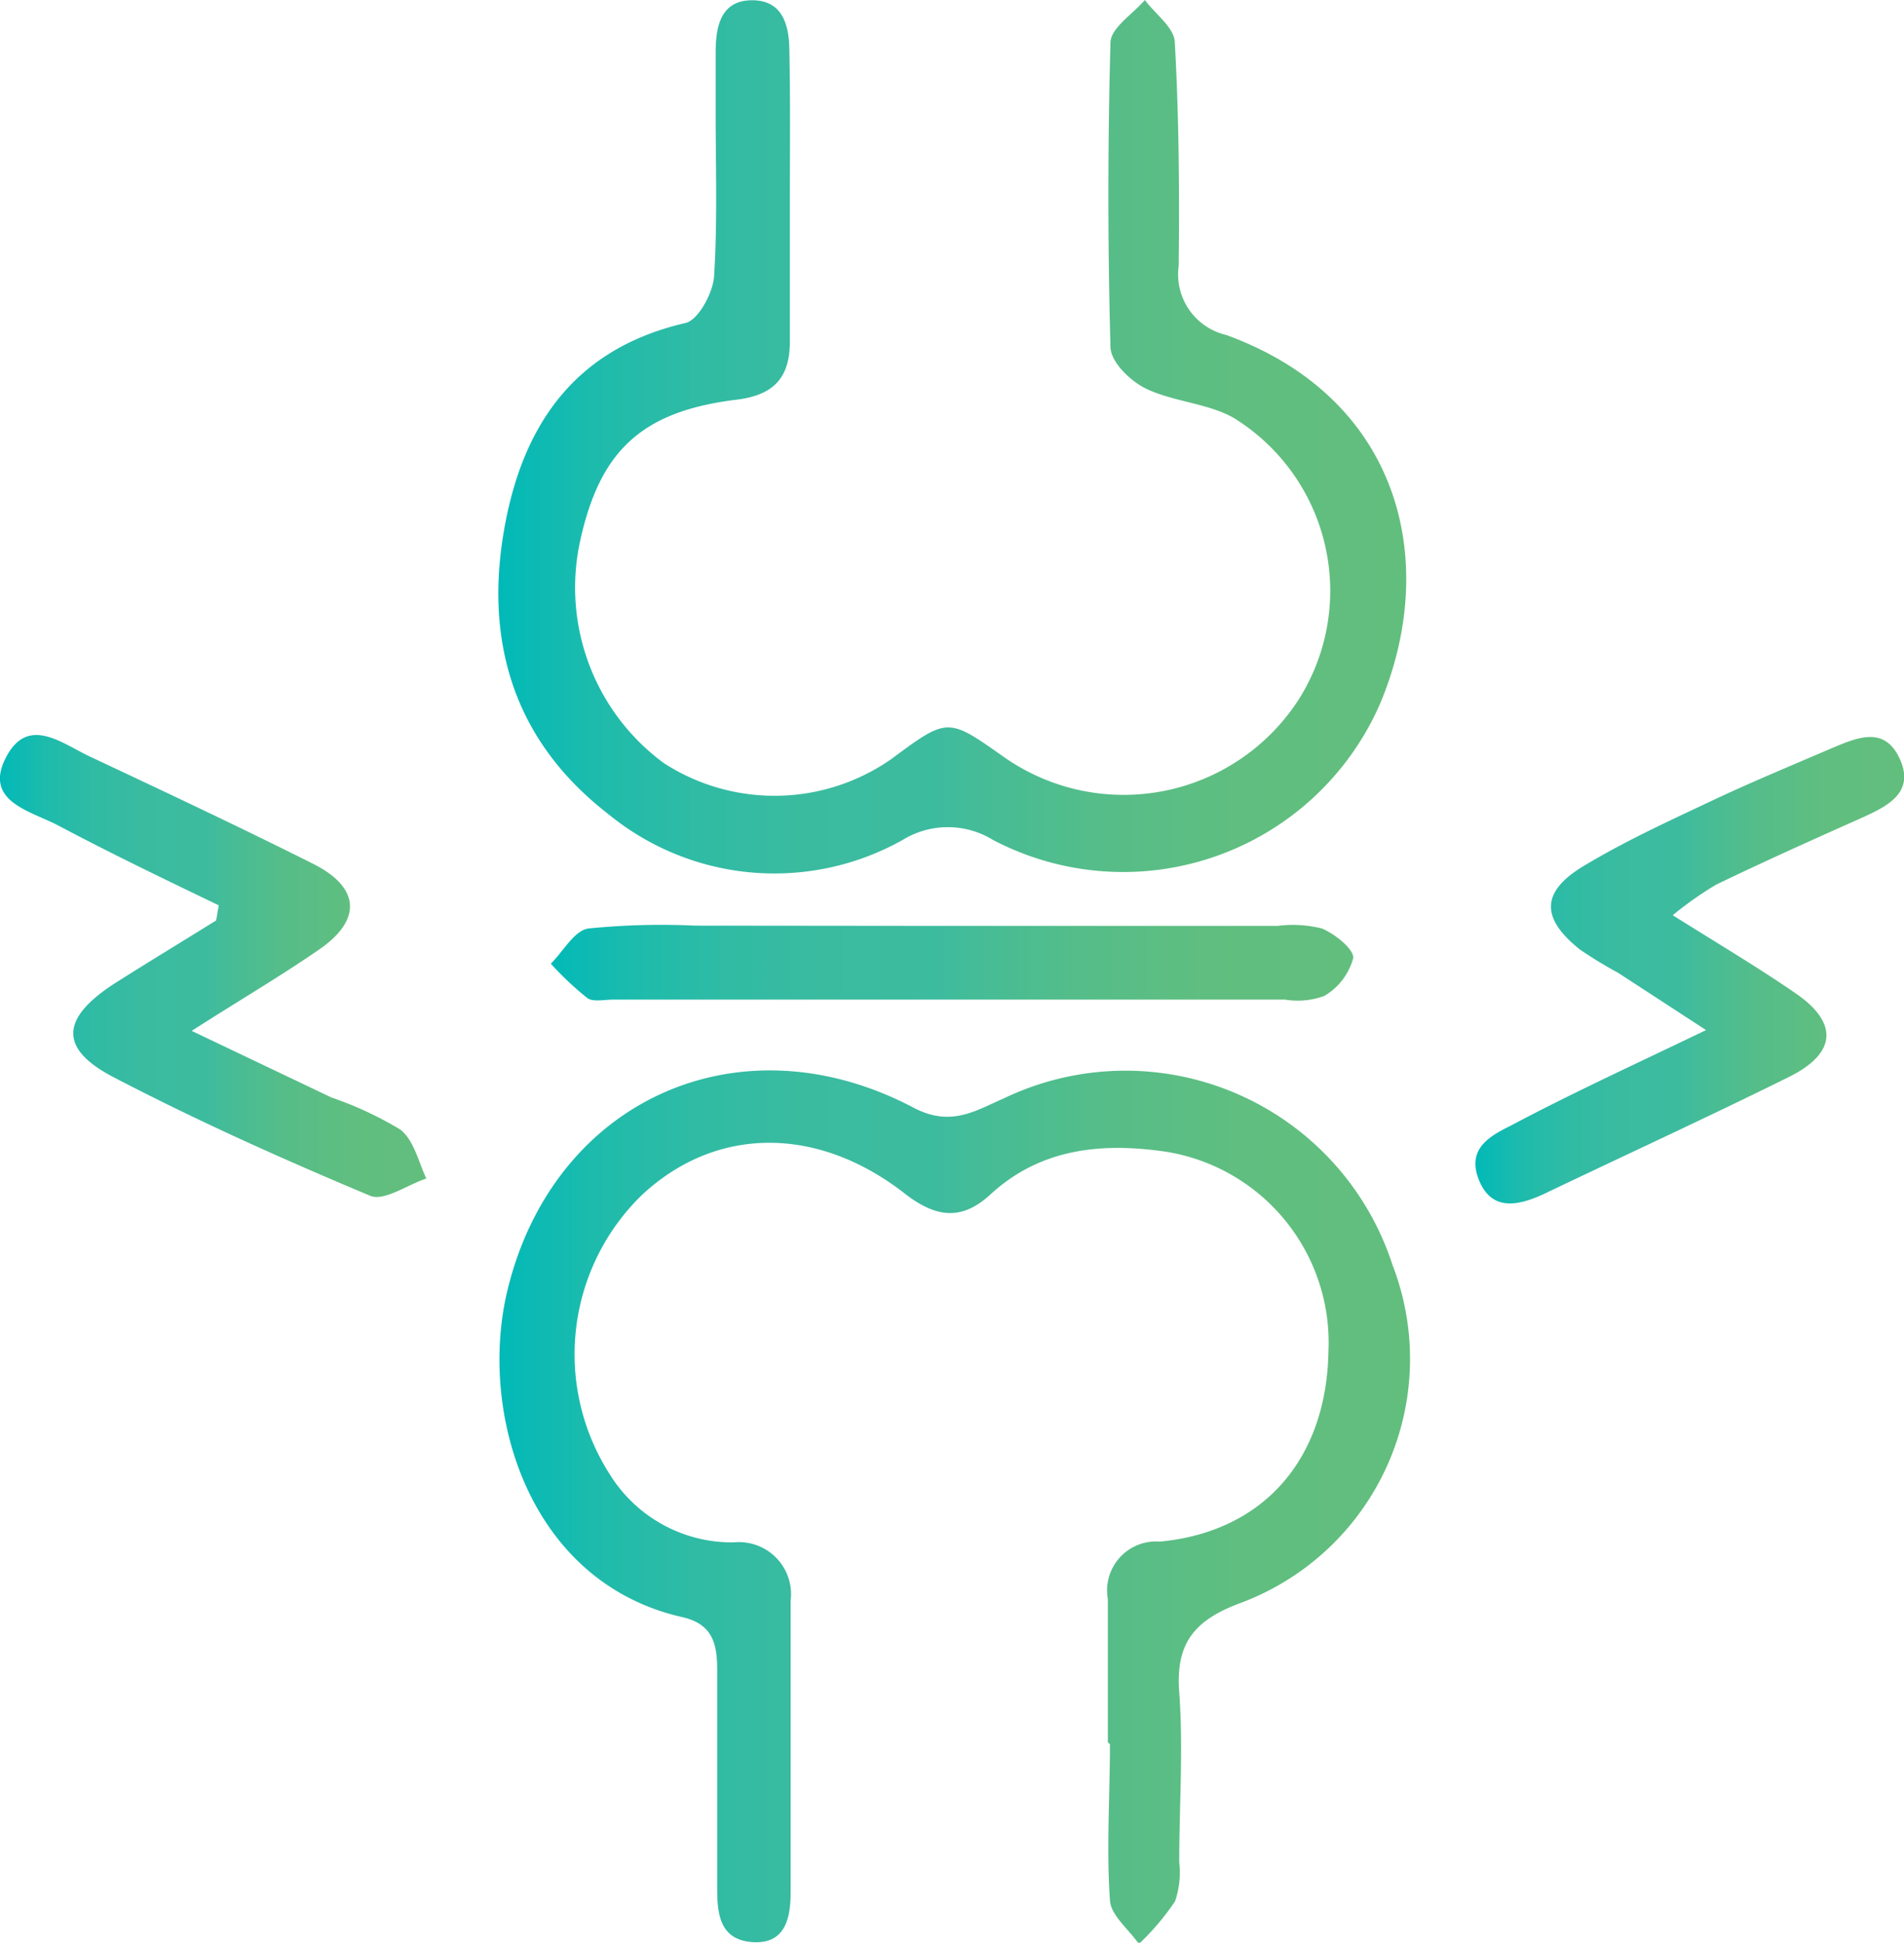 <svg xmlns="http://www.w3.org/2000/svg" xmlns:xlink="http://www.w3.org/1999/xlink" viewBox="0 0 73.11 74.59"><defs><style>.cls-1{fill:url(#linear-gradient);}.cls-2{fill:url(#linear-gradient-2);}.cls-3{fill:url(#linear-gradient-3);}.cls-4{fill:url(#linear-gradient-4);}.cls-5{fill:url(#linear-gradient-5);}</style><linearGradient id="linear-gradient" x1="19.12" y1="57.84" x2="54.04" y2="57.84" gradientUnits="userSpaceOnUse"><stop offset="0" stop-color="#00bab8"/><stop offset="0" stop-color="#00bab8"/><stop offset="0.03" stop-color="#0abab4"/><stop offset="0.12" stop-color="#20bbab"/><stop offset="0.22" stop-color="#30bba4"/><stop offset="0.34" stop-color="#3abba0"/><stop offset="0.48" stop-color="#3dbb9f"/><stop offset="0.53" stop-color="#45bc97"/><stop offset="0.66" stop-color="#55bd89"/><stop offset="0.81" stop-color="#5fbe80"/><stop offset="1" stop-color="#62be7d"/></linearGradient><linearGradient id="linear-gradient-2" x1="19.14" y1="16.76" x2="54" y2="16.76" xlink:href="#linear-gradient"/><linearGradient id="linear-gradient-3" x1="56.64" y1="37.24" x2="73.11" y2="37.24" xlink:href="#linear-gradient"/><linearGradient id="linear-gradient-4" x1="0" y1="37.12" x2="16.41" y2="37.12" xlink:href="#linear-gradient"/><linearGradient id="linear-gradient-5" x1="21.15" y1="36.96" x2="51.96" y2="36.96" xlink:href="#linear-gradient"/></defs><g id="Camada_2" data-name="Camada 2"><g id="layout"><path class="cls-1" d="M42.54,66.9V61.4a1.88,1.88,0,0,1,2-2.21c4-.38,6.4-3.18,6.47-7.31a7.42,7.42,0,0,0-6.24-7.66c-2.45-.36-4.82-.14-6.76,1.66-1.1,1-2.07.85-3.2,0-3.4-2.69-7.32-2.65-10.16,0a8.53,8.53,0,0,0-1.24,10.72,5.52,5.52,0,0,0,4.76,2.62,2,2,0,0,1,2.19,2.23c0,3.73,0,7.45,0,11.18,0,.95-.17,2-1.42,1.94s-1.4-1-1.4-2q0-4.2,0-8.42c0-1-.15-1.79-1.34-2.06-5.92-1.34-7.85-7.89-6.71-12.57,1.78-7.3,8.91-10.5,15.57-7,1.45.77,2.38.13,3.49-.35a10.78,10.78,0,0,1,14.92,6.4,10,10,0,0,1-5.9,13c-1.73.66-2.43,1.54-2.29,3.4.16,2.17,0,4.36,0,6.53A3.43,3.43,0,0,1,45.12,73a9.75,9.75,0,0,1-1.39,1.64c-.38-.56-1.07-1.09-1.11-1.67-.14-2,0-4,0-6Z"/><path class="cls-2" d="M30.33,7.61c0,1.83,0,3.67,0,5.5,0,1.4-.63,2.05-2,2.23-3.68.44-5.3,1.95-6.06,5.46a8.37,8.37,0,0,0,3.22,8.5,7.83,7.83,0,0,0,8.74-.16c2.16-1.6,2.16-1.6,4.31-.08a8,8,0,0,0,11.32-2.19,7.8,7.8,0,0,0-2.48-10.82c-1-.57-2.32-.62-3.38-1.13-.59-.29-1.34-1-1.36-1.59q-.16-5.85,0-11.69c0-.56.86-1.1,1.32-1.64.4.54,1.12,1.05,1.15,1.61.16,2.86.18,5.73.15,8.59a2.39,2.39,0,0,0,1.82,2.66C53.76,15.29,55.29,21.53,53,27a10.76,10.76,0,0,1-14.87,5.25,3.31,3.31,0,0,0-3.47,0,10.06,10.06,0,0,1-11.31-1c-3.68-2.85-4.8-6.74-3.94-11.2.75-3.89,2.78-6.7,6.92-7.65.49-.12,1.05-1.16,1.09-1.8.14-2.23.05-4.47.06-6.7,0-.63,0-1.26,0-1.89,0-1,.2-2,1.4-2s1.42,1,1.43,1.92C30.35,3.82,30.33,5.72,30.33,7.61Z"/><path class="cls-3" d="M65.51,39.55l-3.38-2.2a16.73,16.73,0,0,1-1.46-.89c-1.51-1.2-1.51-2.22.14-3.21s3.24-1.71,4.89-2.49c1.5-.71,3-1.33,4.56-2,1-.42,2.08-.93,2.68.36s-.43,1.82-1.43,2.27c-1.88.84-3.76,1.68-5.62,2.58a13.52,13.52,0,0,0-1.66,1.17c1.75,1.1,3.27,2,4.72,3,1.65,1.13,1.57,2.3-.24,3.2-3.12,1.55-6.29,3-9.44,4.51-1,.46-2,.65-2.48-.54s.39-1.68,1.22-2.09C60.3,42,62.62,40.94,65.51,39.55Z"/><path class="cls-4" d="M8.4,34.76c-2.08-1-4.16-2-6.23-3.1-1.07-.54-2.8-.92-1.94-2.58s2.2-.49,3.29,0c2.85,1.34,5.7,2.68,8.51,4.09,1.83.92,1.87,2.19.16,3.33-1.45,1-2.94,1.87-4.83,3.08l5.37,2.56a13.57,13.57,0,0,1,2.64,1.23c.52.4.7,1.24,1,1.88-.73.24-1.63.89-2.16.66-3.32-1.39-6.62-2.87-9.81-4.53-2.16-1.11-2.07-2.28,0-3.62,1.29-.82,2.6-1.61,3.9-2.42Z"/><path class="cls-5" d="M36.68,35.55H49.06a4.56,4.56,0,0,1,1.7.1c.5.21,1.24.8,1.2,1.14a2.42,2.42,0,0,1-1.11,1.45,3,3,0,0,1-1.51.14H23.55c-.35,0-.78.1-1-.06A12.16,12.16,0,0,1,21.15,37c.48-.47.9-1.27,1.44-1.35a28.25,28.25,0,0,1,4.12-.11Z"/></g></g></svg>